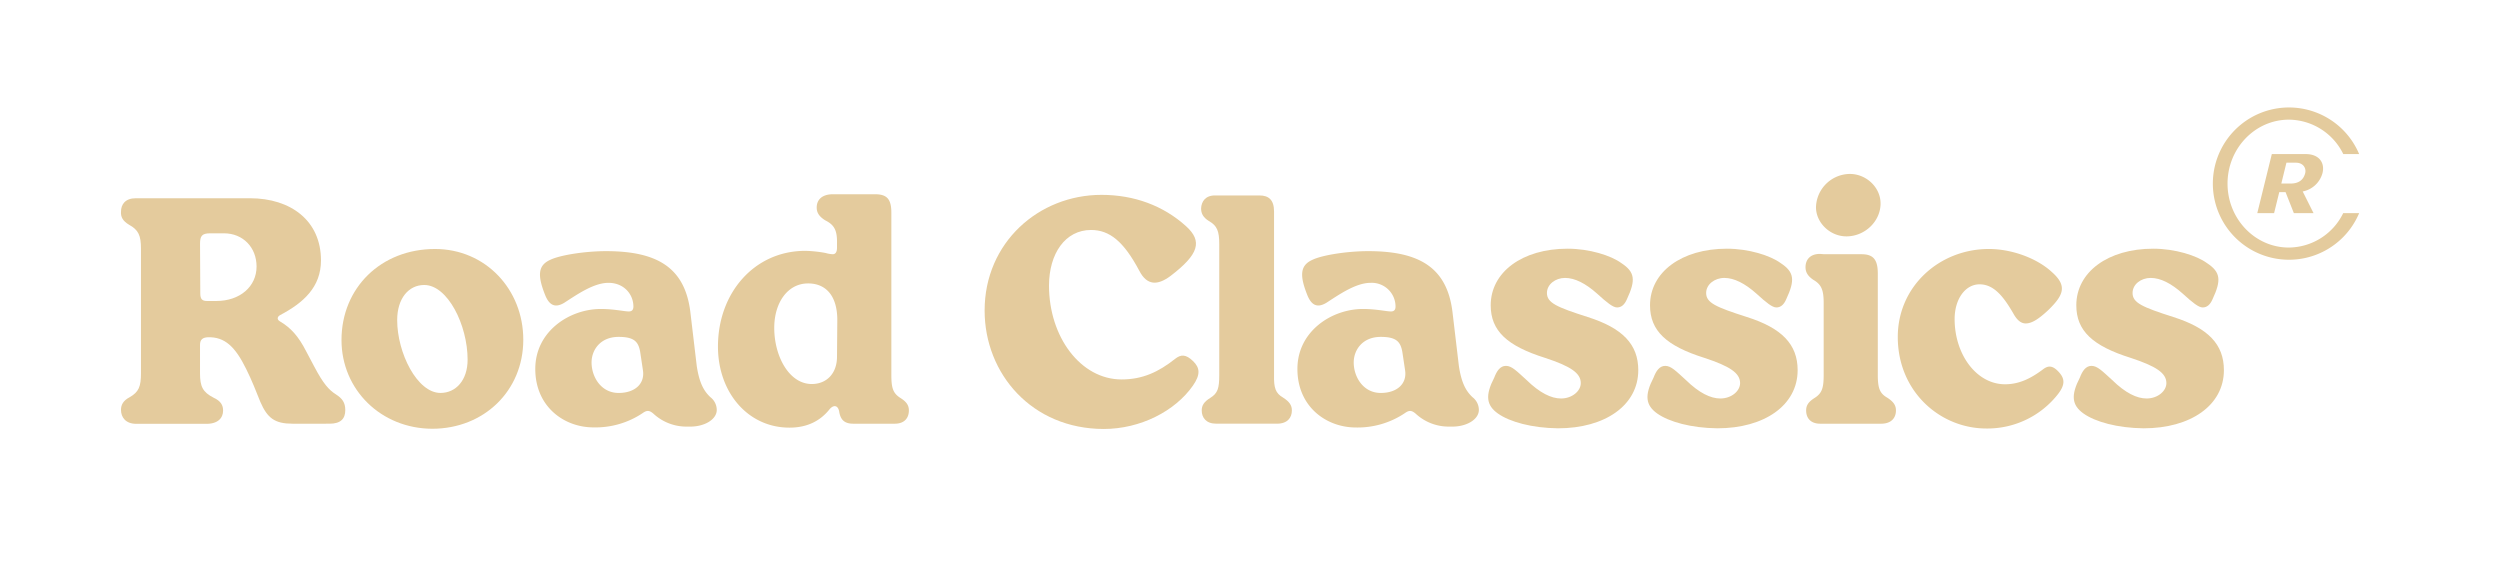 <svg id="graphic" xmlns="http://www.w3.org/2000/svg" width="356.68mm" height="80.6mm" viewBox="0 0 1011.05 228.46"><defs><style>.cls-1{fill:#e4cb9d;}</style></defs><path class="cls-1" d="M947.64,86.19a24.7,24.7,0,0,1-22,13.92c-13.66,0-24.78-11.6-24.78-25.86S912,48.39,925.67,48.39a24.7,24.7,0,0,1,22,13.92h6.42a30.79,30.79,0,1,0,0,23.88Z"/><path class="cls-1" d="M927.68,86.19l-3.35-8.49h-2.55l-2.09,8.49h-6.8l5.88-23.88H932.5c5.34,0,7.81,3.45,6.76,7.69a10.33,10.33,0,0,1-8,7.43l4.38,8.76Zm-3-20.4-2.07,8.43h3.81c3,0,5.13-1.3,5.85-4.22.47-1.92-.72-4.21-3.78-4.21Z"/><path class="cls-1" d="M48.93,165.75c0-2,.87-3.73,3.48-5.1,3.73-2.12,4.6-4.35,4.6-9.7V100.57c0-5.35-1-7.59-4.85-9.7-2.49-1.5-3.36-3.11-3.23-5.23,0-3,1.74-5.47,6-5.47h46.15c16.54,0,28.73,9.08,28.73,25.13,0,10.82-7.09,17.16-16.54,22.14-1.12.62-1.37,1.74-.13,2.48,4.48,2.62,7.59,6.1,10.7,12.19l3.23,6.1c3.61,6.84,5.85,9.45,8.84,11.32,2.48,1.62,3.73,3.23,3.73,6.34,0,3.49-1.87,5.48-6.35,5.48H118.34c-7.22,0-10.2-2.24-13.06-8.84-1.62-4-3.36-8.58-5.73-13.31C95.2,140.37,91,136.14,84,136.39c-2,.13-3.11.87-3.11,3.11V151c0,5.35,1.12,7.58,5.47,9.82,3,1.37,3.86,3.11,3.86,5.23,0,3-2.12,5.47-7.1,5.35H55C50.79,171.35,48.93,168.73,48.93,165.75ZM81,118.61c0,2.36.75,3.11,2.74,3.11h3.73c9.58,0,16.29-5.85,16.29-13.94,0-7.71-5.47-13.43-13.18-13.43H85c-3.36,0-4.1,1.12-4.1,4.23Z"/><path class="cls-1" d="M138.11,137.51c0-21.14,16-36.82,37.82-36.82,20.4,0,35.7,16.3,35.7,36.7,0,20.65-15.93,36-36.82,36C154.16,173.34,138.11,157.66,138.11,137.51Zm40,21.4c6.35,0,11-5.23,11-13.44,0-14.05-8.08-30.22-17.54-30.22-6.34,0-10.94,5.47-10.94,14.18C160.63,142.74,168.71,158.91,178.16,158.91Z"/><path class="cls-1" d="M216.48,149.2c0-15.29,13.93-24.25,26.49-24.25,5.35,0,9.45,1,11.32,1,1.24,0,1.87-.62,1.87-2,0-4.85-3.74-9.57-10.08-9.57-6,0-12.69,4.72-17.91,8.08-3.73,2.24-6,.87-7.59-2.86-3.36-8.33-3-12.31,2-14.55,4.23-2,14.43-3.49,22.51-3.49,20.65,0,31.85,6.6,34.09,24.51L281.78,148c1,6.59,2.74,10.08,5.6,12.69a6.53,6.53,0,0,1,2.49,5.1c0,3.86-5.1,7-11.57,6.72a19.62,19.62,0,0,1-14.06-5.23c-1.74-1.49-2.74-1.37-4.48-.12A34.24,34.24,0,0,1,240,172.84C228.17,172.84,216.48,164.51,216.48,149.2Zm33.71,9.71c6.59,0,10.69-3.73,9.82-9.21l-1.12-7.46c-.74-4.11-2.48-6-8.7-6-7.47,0-10.95,5.35-10.95,10.32C239.24,152.44,243.09,158.91,250.19,158.91Z"/><path class="cls-1" d="M290.36,140.12c0-21.64,14.68-38.68,35.33-38.68a50.83,50.83,0,0,1,8.21.87,12.48,12.48,0,0,0,2.86.5c1.12,0,1.74-.87,1.74-2.61V98.58c.12-5.35-1-7.59-4.73-9.46-2.61-1.61-3.48-3.23-3.48-5.22,0-2.86,1.87-5.35,6.59-5.35h17c4.85,0,6.6,2,6.6,7.47v65.67c0,5.35.74,7.34,3.6,9.21,2.62,1.61,3.49,3.11,3.49,5.1,0,2.86-1.62,5.35-5.73,5.35H345.09c-3.73,0-5.22-1.74-5.72-5-.5-2.49-2.24-2.74-3.86-.87-3.73,4.73-9.08,7.46-16.17,7.46C302.67,173,290.36,158.91,290.36,140.12ZM328.3,155.3c5.85,0,10.2-4.1,10.2-11.07l.12-14.8c0-10.08-4.85-14.93-12.06-14.81-8,.13-13.44,7.72-13.44,18C313.12,144,319.09,155.3,328.3,155.3Z"/><path class="cls-1" d="M398.2,125.57c0-27.49,21.89-46.77,47.27-46.77,13.19,0,25,4.35,34.21,12.69,6.71,6.09,5.22,11.32-6.35,20.15-5.22,3.86-9.45,3.86-12.56-2.12C454.43,97.58,448.7,93,441.24,93c-10.45,0-17,9.58-17,22.52,0,20.77,12.81,37.93,29.35,37.93,8.46,0,14.93-3,21.65-8.33,2.36-1.87,4.35-1.87,7.21.87s3.11,5.47,0,9.95c-7.21,10.33-21.27,17.54-36.07,17.54C417.36,173.46,398.2,151.2,398.2,125.57Z"/><path class="cls-1" d="M486,166c0-2,.87-3.49,3.48-5.1,3-1.87,3.61-3.86,3.61-9.21v-53c0-5.22-.87-7.46-4.23-9.33-2.36-1.49-3.11-3.11-3.11-5.1.12-2.73,1.74-5.34,5.84-5.22H509.4c3.61,0,5.85,1.74,5.85,6.47v66.05c-.13,5.35.62,7.46,3.61,9.2,2.73,1.74,3.6,3.24,3.6,5.23,0,2.86-1.74,5.35-6,5.35H491.86C487.76,171.35,486,168.86,486,166Z"/><path class="cls-1" d="M524.7,149.2c0-15.29,13.93-24.25,26.5-24.25,5.35,0,9.45,1,11.32,1,1.24,0,1.86-.62,1.86-2a9.61,9.61,0,0,0-10.07-9.57c-6,0-12.69,4.72-17.91,8.08-3.74,2.24-6,.87-7.59-2.86-3.36-8.33-3-12.31,2-14.55,4.23-2,14.43-3.49,22.51-3.49,20.65,0,31.85,6.6,34.08,24.51L590,148c1,6.59,2.73,10.08,5.59,12.69a6.5,6.5,0,0,1,2.49,5.1c0,3.86-5.1,7-11.57,6.72a19.6,19.6,0,0,1-14-5.23c-1.74-1.49-2.74-1.37-4.48-.12a34.27,34.27,0,0,1-19.78,5.72C536.4,172.84,524.7,164.51,524.7,149.2Zm33.71,9.71c6.59,0,10.7-3.73,9.83-9.21l-1.12-7.46c-.75-4.11-2.49-6-8.71-6-7.46,0-10.94,5.35-10.94,10.32C547.47,152.44,551.32,158.91,558.41,158.91Z"/><path class="cls-1" d="M605.8,167.24c-4.73-3.36-5.22-7.34-1.49-14.55,1-2.61,2.36-4.73,4.73-4.73s4.35,2.12,8.33,5.72c5.35,5.23,10,7.47,13.93,7.47,4.48,0,8-3,8-6.22,0-4.11-4.23-6.84-14.43-10.2-15.42-4.85-22-10.95-22-21.27,0-13.44,12.81-22.89,31.09-22.89,8.83,0,17.54,2.74,21.77,5.84,5.48,3.61,5.85,6.85,2.24,14.56-1,2.36-2.36,3.36-4,3.36s-4-1.87-8.09-5.6c-4.6-4.11-9-6.34-12.93-6.34s-7.34,2.61-7.34,6.09c0,4,4,5.72,16.42,9.7,14.18,4.48,20.52,11.07,20.52,21.52,0,14.18-13.43,23.51-32.46,23.51C619.48,173.09,610.53,170.6,605.8,167.24Z"/><path class="cls-1" d="M670.23,167.24c-4.73-3.36-5.22-7.34-1.49-14.55,1-2.61,2.36-4.73,4.73-4.73s4.35,2.12,8.33,5.72c5.35,5.23,10,7.47,13.93,7.47,4.48,0,8-3,8-6.22,0-4.11-4.23-6.84-14.43-10.2-15.42-4.85-22-10.95-22-21.27,0-13.44,12.81-22.89,31.09-22.89,8.84,0,17.54,2.74,21.77,5.84,5.48,3.61,5.85,6.85,2.24,14.56-1,2.36-2.36,3.36-4,3.36s-4-1.87-8.08-5.6c-4.61-4.11-9-6.34-12.94-6.34S690,115,690,118.48c0,4,4,5.72,16.42,9.7C720.61,132.66,727,139.25,727,149.7c0,14.18-13.43,23.51-32.46,23.51C683.91,173.09,675,170.6,670.23,167.24Z"/><path class="cls-1" d="M730.44,166c0-2,.87-3.49,3.48-5.1,2.86-1.87,3.61-3.86,3.61-9.21V122.46c0-5.35-1-7.46-4.23-9.33-2.37-1.62-3.11-3.23-3.11-5.1,0-2.86,1.74-5.35,5.84-5.35l1.75.13h15.05c4.72,0,6.59,2.11,6.59,7.83v40.93c0,5.35.75,7.46,3.73,9.2,2.74,1.74,3.61,3.24,3.61,5.23,0,2.86-1.74,5.35-6,5.35H736.16C732.05,171.35,730.44,168.86,730.44,166ZM748.1,70.34c6.72,0,12.44,5.48,12.44,11.94,0,7.22-6.34,13.31-13.81,13.31-6.59,0-12.31-5.47-12.31-11.81A13.84,13.84,0,0,1,748.1,70.34Z"/><path class="cls-1" d="M767.5,136.27c0-20.53,16.92-35.58,36.82-35.58,9.7,0,19.78,4,25.5,9.33,6.34,5.6,4.73,9.33-1.37,15.3-4.1,3.86-6.84,5.48-9.2,5.48-1.87,0-3.48-1.25-5-4-4.1-7.1-8-11.82-13.68-11.82s-10.08,5.84-10.08,14.05c0,14.31,8.84,26.37,20.4,26.37,5.85,0,10.58-2.48,15.3-6,2.37-1.86,4.23-1.49,6.72,1.37,2.12,2.49,2.24,4.85-.5,8.46a36.24,36.24,0,0,1-29,14.06C784.79,173.34,767.5,158.53,767.5,136.27Z"/><path class="cls-1" d="M842.63,167.24c-4.73-3.36-5.22-7.34-1.49-14.55,1-2.61,2.36-4.73,4.72-4.73s4.36,2.12,8.34,5.72c5.35,5.23,9.95,7.47,13.93,7.47,4.48,0,8-3,8-6.22,0-4.11-4.23-6.84-14.43-10.2-15.42-4.85-22-10.95-22-21.27,0-13.44,12.82-22.89,31.1-22.89,8.83,0,17.54,2.74,21.77,5.84,5.47,3.61,5.85,6.85,2.24,14.56-1,2.36-2.36,3.36-4,3.36s-4-1.87-8.09-5.6c-4.6-4.11-8.95-6.34-12.93-6.34s-7.34,2.61-7.34,6.09c0,4,4,5.72,16.42,9.7,14.18,4.48,20.52,11.07,20.52,21.52,0,14.18-13.43,23.51-32.46,23.51C856.31,173.09,847.36,170.6,842.63,167.24Z"/></svg>
